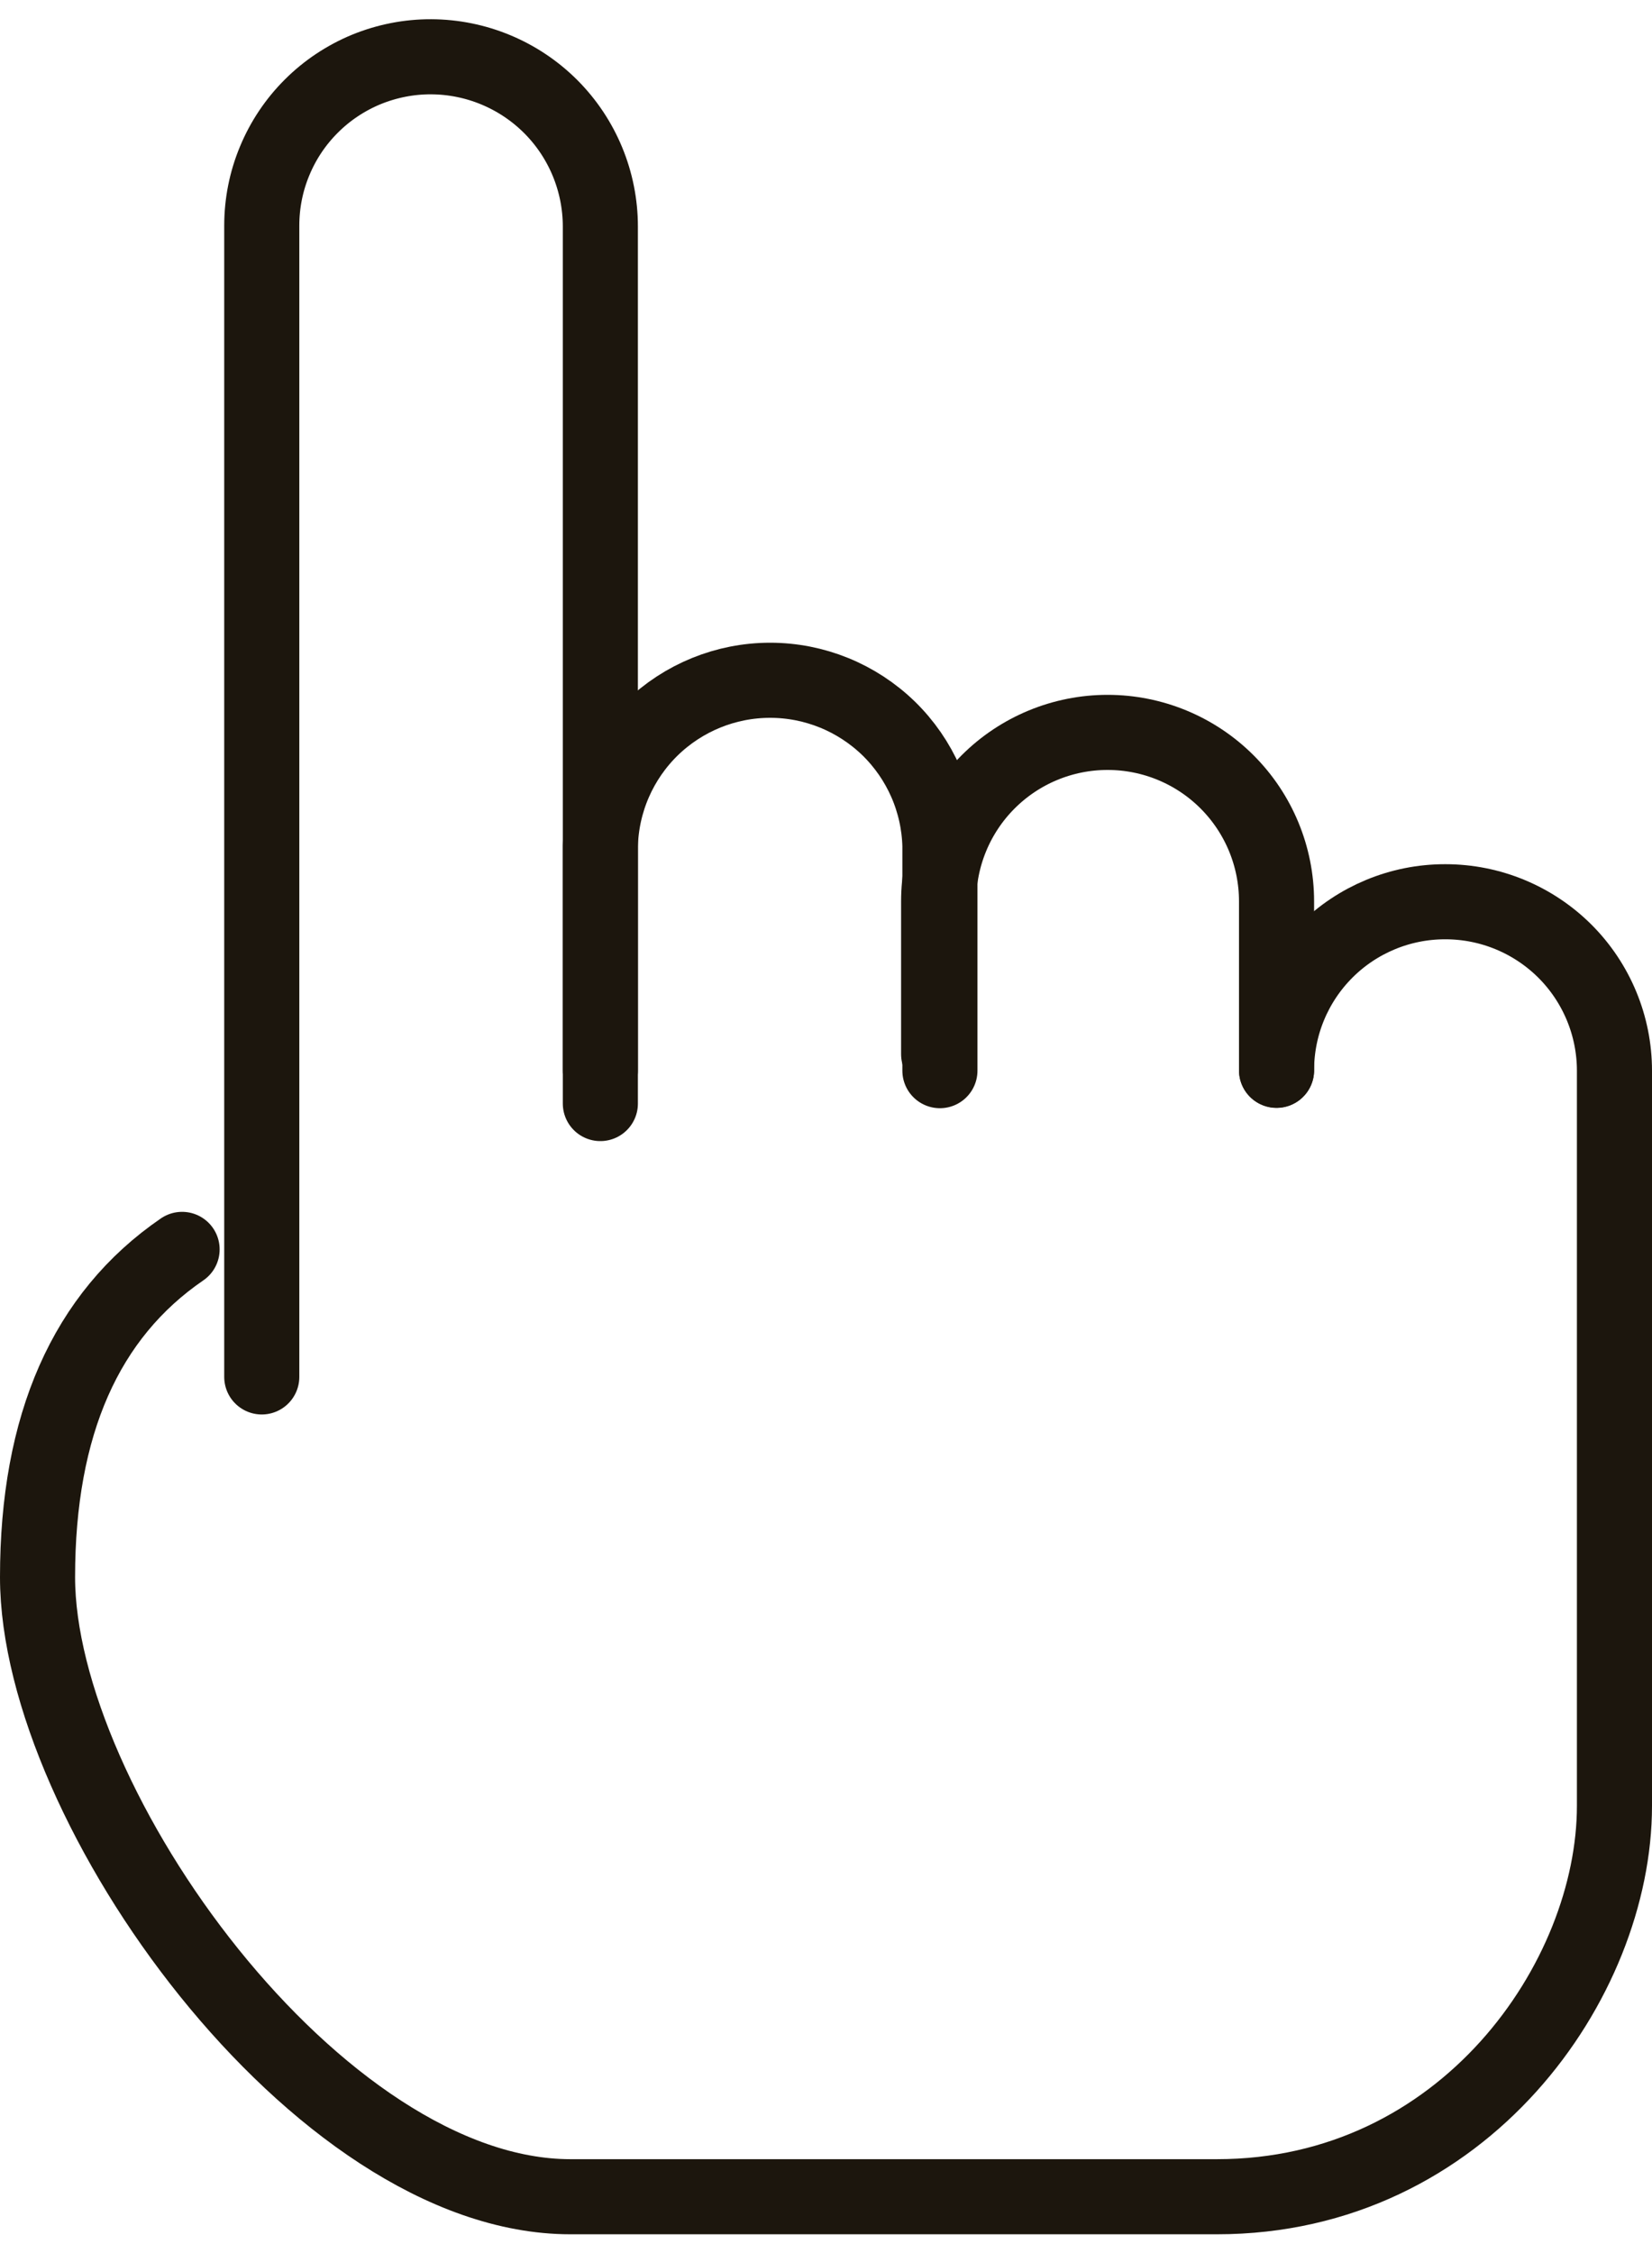 <?xml version="1.0" encoding="UTF-8"?> <svg xmlns="http://www.w3.org/2000/svg" width="22" height="30" viewBox="0 0 22 30" fill="none"> <path d="M2.425 16.636C1.142 17.515 0.5 18.97 0.5 21C0.5 24.045 4.231 29.25 7.596 29.25H16.206C19.498 29.25 21.5 26.362 21.5 24.045V14.257C21.5 13.661 21.263 13.088 20.841 12.666C20.419 12.245 19.847 12.007 19.25 12.007H19.242C18.648 12.007 18.077 12.244 17.657 12.664C17.236 13.085 17 13.655 17 14.25" stroke="#1C160D" stroke-linecap="round"></path> <path d="M3.486 18.334V3.004C3.486 2.708 3.544 2.415 3.658 2.142C3.771 1.869 3.937 1.621 4.147 1.412C4.356 1.203 4.605 1.038 4.878 0.925C5.152 0.813 5.445 0.755 5.74 0.756C6.339 0.758 6.912 0.997 7.335 1.42C7.758 1.844 7.995 2.419 7.995 3.017V14.694" stroke="#1C160D" stroke-linecap="round"></path> <path d="M7.995 14.256V11.262C8.01 10.672 8.255 10.112 8.677 9.7C9.1 9.289 9.666 9.058 10.256 9.058C10.846 9.058 11.412 9.289 11.835 9.7C12.257 10.112 12.502 10.672 12.517 11.262V14.256" stroke="#1C160D" stroke-linecap="round" stroke-linejoin="round"></path> <path d="M12.5 14.037V12.002C12.5 11.405 12.737 10.833 13.159 10.411C13.581 9.989 14.153 9.752 14.75 9.752C15.347 9.752 15.919 9.989 16.341 10.411C16.763 10.833 17 11.405 17 12.002V14.252" stroke="#1C160D" stroke-linecap="round" stroke-linejoin="round"></path> </svg> 
